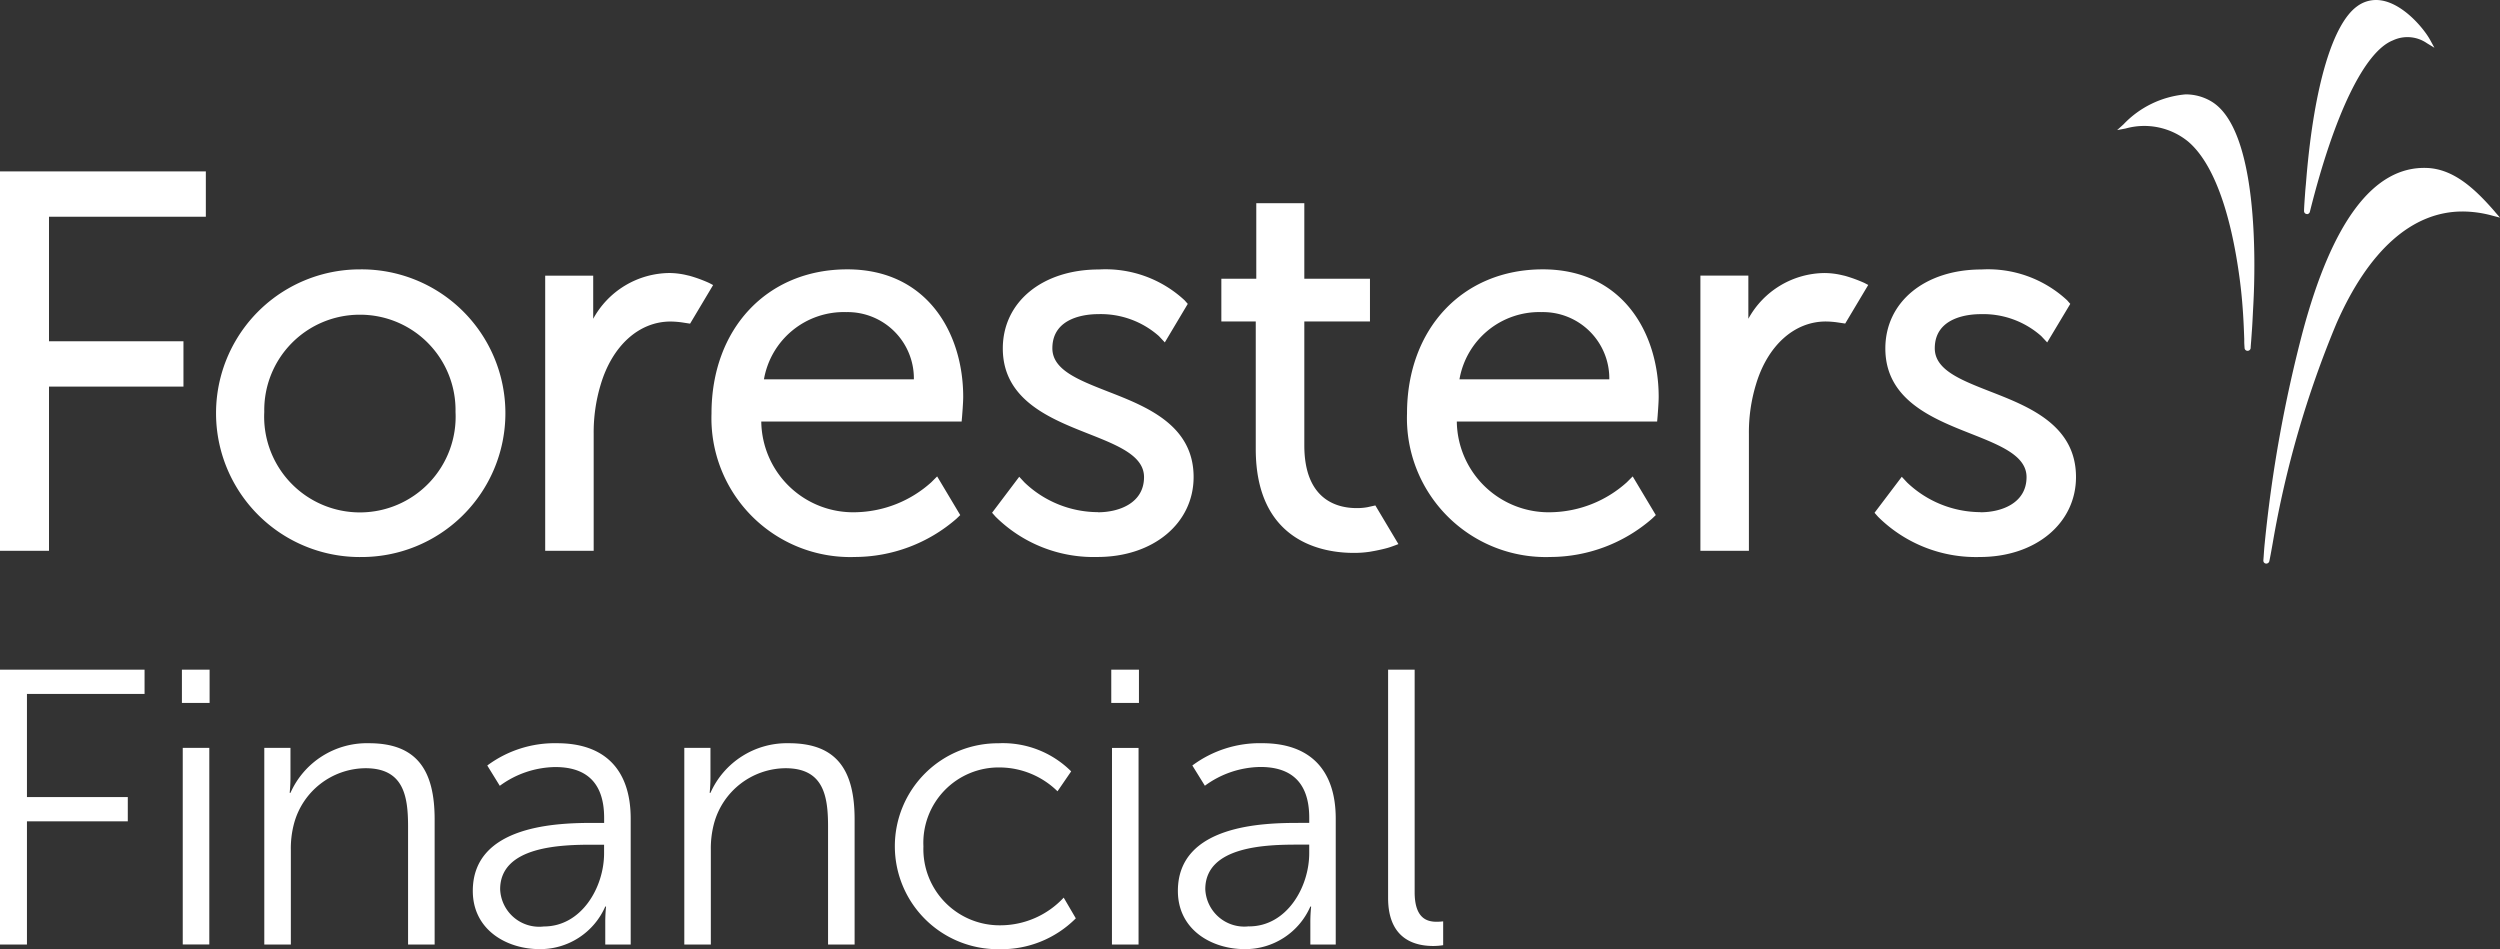 <svg xmlns="http://www.w3.org/2000/svg" width="126.432" height="48" viewBox="0 0 126.432 48">
    <rect x="0" y="0" width="126.432" height="48" fill="#333333" stroke="none"/>
    <g data-name="Group 4">
        <g data-name="Group 1">
            <path data-name="Path 1" d="M2.478 10.885h6.8V8.592h-6.8v-6.3h7.932V0H0v19.187h2.478v-8.3M18.2 7.248a4.824 4.824 0 0 1 4.837 4.915 4.842 4.842 0 1 1-9.672 0A4.824 4.824 0 0 1 18.2 7.248zm0 12.254a7.274 7.274 0 1 0 0-14.547 7.274 7.274 0 1 0 0 14.548zM42.8 7.116a3.354 3.354 0 0 1 3.417 3.4h-7.582a4.1 4.1 0 0 1 4.16-3.4zm.443 12.384a7.862 7.862 0 0 0 5.13-1.937l.189-.182-1.168-1.956-.3.3a5.885 5.885 0 0 1-3.8 1.512A4.647 4.647 0 0 1 38.5 12.65h10.133l.026-.3c0-.026.053-.624.053-.951 0-3.209-1.813-6.445-5.865-6.445s-6.864 3-6.864 7.288a7.022 7.022 0 0 0 7.26 7.258zm12.282-2.267a5.4 5.4 0 0 1-3.711-1.5l-.269-.289-1.373 1.819.177.2A7.034 7.034 0 0 0 55.5 19.5c2.82 0 4.864-1.7 4.864-4.044 0-2.633-2.392-3.567-4.317-4.317-1.515-.594-2.826-1.1-2.826-2.193 0-1.6 1.766-1.727 2.307-1.727a4.437 4.437 0 0 1 3.08 1.109l.3.32L60.069 6.7l-.161-.181a5.869 5.869 0 0 0-4.33-1.559c-2.863 0-4.863 1.643-4.863 3.994 0 2.6 2.389 3.547 4.311 4.306 1.519.6 2.831 1.121 2.831 2.2 0 1.313-1.258 1.779-2.332 1.779M77.968 7.116a3.355 3.355 0 0 1 3.419 3.4h-7.578a4.1 4.1 0 0 1 4.16-3.4zm.451 12.384a7.864 7.864 0 0 0 5.129-1.937l.191-.182-1.169-1.956-.3.3a5.885 5.885 0 0 1-3.8 1.512 4.648 4.648 0 0 1-4.795-4.587h10.131l.026-.3c0-.026.052-.624.052-.951 0-3.209-1.812-6.445-5.862-6.445s-6.865 3-6.865 7.288a7.022 7.022 0 0 0 7.262 7.258zm21.74-2.267a5.412 5.412 0 0 1-3.712-1.5l-.269-.289-1.378 1.821.177.2a7.024 7.024 0 0 0 5.149 2.036c2.817 0 4.863-1.7 4.863-4.044 0-2.633-2.393-3.567-4.316-4.317-1.517-.594-2.826-1.1-2.826-2.193 0-1.6 1.765-1.727 2.307-1.727a4.423 4.423 0 0 1 3.078 1.109l.3.32L104.7 6.7l-.159-.181a5.879 5.879 0 0 0-4.332-1.559c-2.862 0-4.862 1.643-4.862 3.994 0 2.6 2.389 3.547 4.312 4.306 1.517.6 2.829 1.121 2.829 2.2 0 1.313-1.256 1.779-2.33 1.779m-30.6-.346-.412.091a2.935 2.935 0 0 1-.536.044c-.988 0-2.647-.413-2.647-3.175V7.591h3.32V5.43h-3.32V1.609h-2.429V5.43h-1.767v2.161h1.74v6.445c0 4.744 3.456 5.257 4.94 5.257a5.278 5.278 0 0 0 .825-.057l.268-.048s.466-.089.732-.176c.2-.065.449-.164.449-.164l-1.168-1.958M94.485 5.744s-.052-.025-.191-.1a7.326 7.326 0 0 0-.988-.362l-.239-.055a4 4 0 0 0-.785-.087 4.439 4.439 0 0 0-3.863 2.314V5.271h-2.425v13.916h2.453V13.27a8.32 8.32 0 0 1 .355-2.488c.584-1.969 1.938-3.191 3.532-3.191a4.373 4.373 0 0 1 .6.047l.383.057 1.164-1.951m-58.424 0-.19-.1a7 7 0 0 0-.988-.362l-.24-.056a3.985 3.985 0 0 0-.785-.087A4.439 4.439 0 0 0 30 7.454v-2.18h-2.428v13.914h2.452v-5.915a8.355 8.355 0 0 1 .354-2.489c.586-1.969 1.938-3.191 3.532-3.191a4.373 4.373 0 0 1 .6.047l.39.06 1.163-1.95M0 25.2h7.311v1.225H1.363v5.216h5.1v1.229h-5.1v6.23H0V25.2m9.242 13.895h1.343v-9.94H9.242zM9.2 26.882h1.4V25.2H9.2v1.68zm4.164 2.273h1.326v1.483a7.833 7.833 0 0 1-.04.79h.04a4.23 4.23 0 0 1 3.971-2.509c2.451 0 3.32 1.4 3.32 3.853V39.1h-1.344v-5.972c0-1.562-.236-2.945-2.153-2.945a3.776 3.776 0 0 0-3.616 2.806 4.877 4.877 0 0 0-.159 1.344V39.1h-1.343v-9.945m14.141 9.031c1.9 0 3.043-1.977 3.043-3.7v-.435h-.573c-1.561 0-4.683.06-4.683 2.254a1.975 1.975 0 0 0 2.213 1.881zM30 32.95h.553v-.257c0-1.918-1.048-2.569-2.47-2.569a4.845 4.845 0 0 0-2.807.949l-.633-1.027a5.711 5.711 0 0 1 3.537-1.127c2.391 0 3.716 1.324 3.716 3.813V39.1H30.61v-1.093a7.711 7.711 0 0 1 .04-.829h-.04a3.591 3.591 0 0 1-3.32 2.154c-1.66 0-3.379-.968-3.379-2.944 0-3.36 4.366-3.439 6.087-3.439zm4.61-3.795h1.32v1.483a7.833 7.833 0 0 1-.04.79h.04a4.232 4.232 0 0 1 3.97-2.509c2.451 0 3.32 1.4 3.32 3.853V39.1h-1.343v-5.972c0-1.562-.236-2.945-2.153-2.945a3.778 3.778 0 0 0-3.617 2.806 4.916 4.916 0 0 0-.158 1.344V39.1h-1.342v-9.945m15.929-.236a4.893 4.893 0 0 1 3.636 1.423l-.691 1.008a4.208 4.208 0 0 0-2.905-1.206 3.812 3.812 0 0 0-3.876 3.991 3.855 3.855 0 0 0 3.913 3.992 4.378 4.378 0 0 0 3.181-1.4l.613 1.048a5.309 5.309 0 0 1-3.873 1.56 5.207 5.207 0 1 1 0-10.413m5.7 10.176h1.346v-9.94h-1.343zM56.2 26.882h1.4V25.2h-1.4zm6.969 11.3c1.9 0 3.042-1.977 3.042-3.7v-.435h-.573c-1.56 0-4.683.06-4.683 2.254a1.975 1.975 0 0 0 2.213 1.877zm2.49-5.236h.553v-.257c0-1.918-1.048-2.569-2.471-2.569a4.845 4.845 0 0 0-2.807.949l-.634-1.024a5.71 5.71 0 0 1 3.536-1.127c2.392 0 3.716 1.324 3.716 3.813V39.1h-1.284v-1.093a7.71 7.71 0 0 1 .04-.829h-.04a3.589 3.589 0 0 1-3.32 2.154c-1.66 0-3.379-.968-3.379-2.944 0-3.36 4.368-3.439 6.087-3.439zM70.2 25.2h1.343v11.248c0 1.3.594 1.5 1.107 1.5a2.964 2.964 0 0 0 .335-.02v1.205a3.307 3.307 0 0 1-.493.04c-.83 0-2.292-.257-2.292-2.431V25.2" style="fill:#fff;fill-rule:evenodd" transform="translate(0 8.668)"/>
        </g>
        <g data-name="Group 3">
            <g data-name="Group 2">
                <path data-name="Path 2" d="M4.748 5.119a2.543 2.543 0 0 0-1.287-.346A4.918 4.918 0 0 0 .321 6.29L0 6.579.425 6.5a3.507 3.507 0 0 1 3.166.659c1.244 1.056 2.153 3.481 2.616 7.012.167 1.284.2 2.383.222 2.975v.135c0 .095.007.161.01.23l.006.087a.151.151 0 0 0 .153.144.156.156 0 0 0 .155-.138c0-.066.014-.21.027-.38l.032-.453c.026-.333.044-.733.065-1.154l.012-.22C7 13.341 7.155 6.518 4.748 5.12M9.6 10.829a.153.153 0 0 0 .149-.123c1.234-4.936 2.764-8.1 4.2-8.665a1.726 1.726 0 0 1 1.714.142l.384.233-.216-.394C15.483 1.388 14.31 0 13.093 0a1.6 1.6 0 0 0-.946.312C10.9 1.2 9.966 4.351 9.575 8.961l-.03.365c-.015.151-.029.307-.042.5-.019.262-.046.634-.05.832a.166.166 0 0 0 .04.121.155.155 0 0 0 .111.046m9.5-.119c-.976-1.124-2.071-2.172-3.459-2.213-2.67-.085-4.769 2.709-6.261 8.291a68.626 68.626 0 0 0-1.917 10.665c-.028.262-.043.508-.057.708l-.014.178a.163.163 0 0 0 .035.118.153.153 0 0 0 .113.05.161.161 0 0 0 .154-.125c.036-.168.088-.447.135-.714l.036-.2a51.335 51.335 0 0 1 3.221-11.1c1.628-3.708 3.833-5.668 6.375-5.668a5.752 5.752 0 0 1 1.515.211l.382.1-.26-.3" style="fill:#fff;fill-rule:evenodd" transform="translate(107.069)"/>
            </g>
        </g>
    </g>
</svg>
